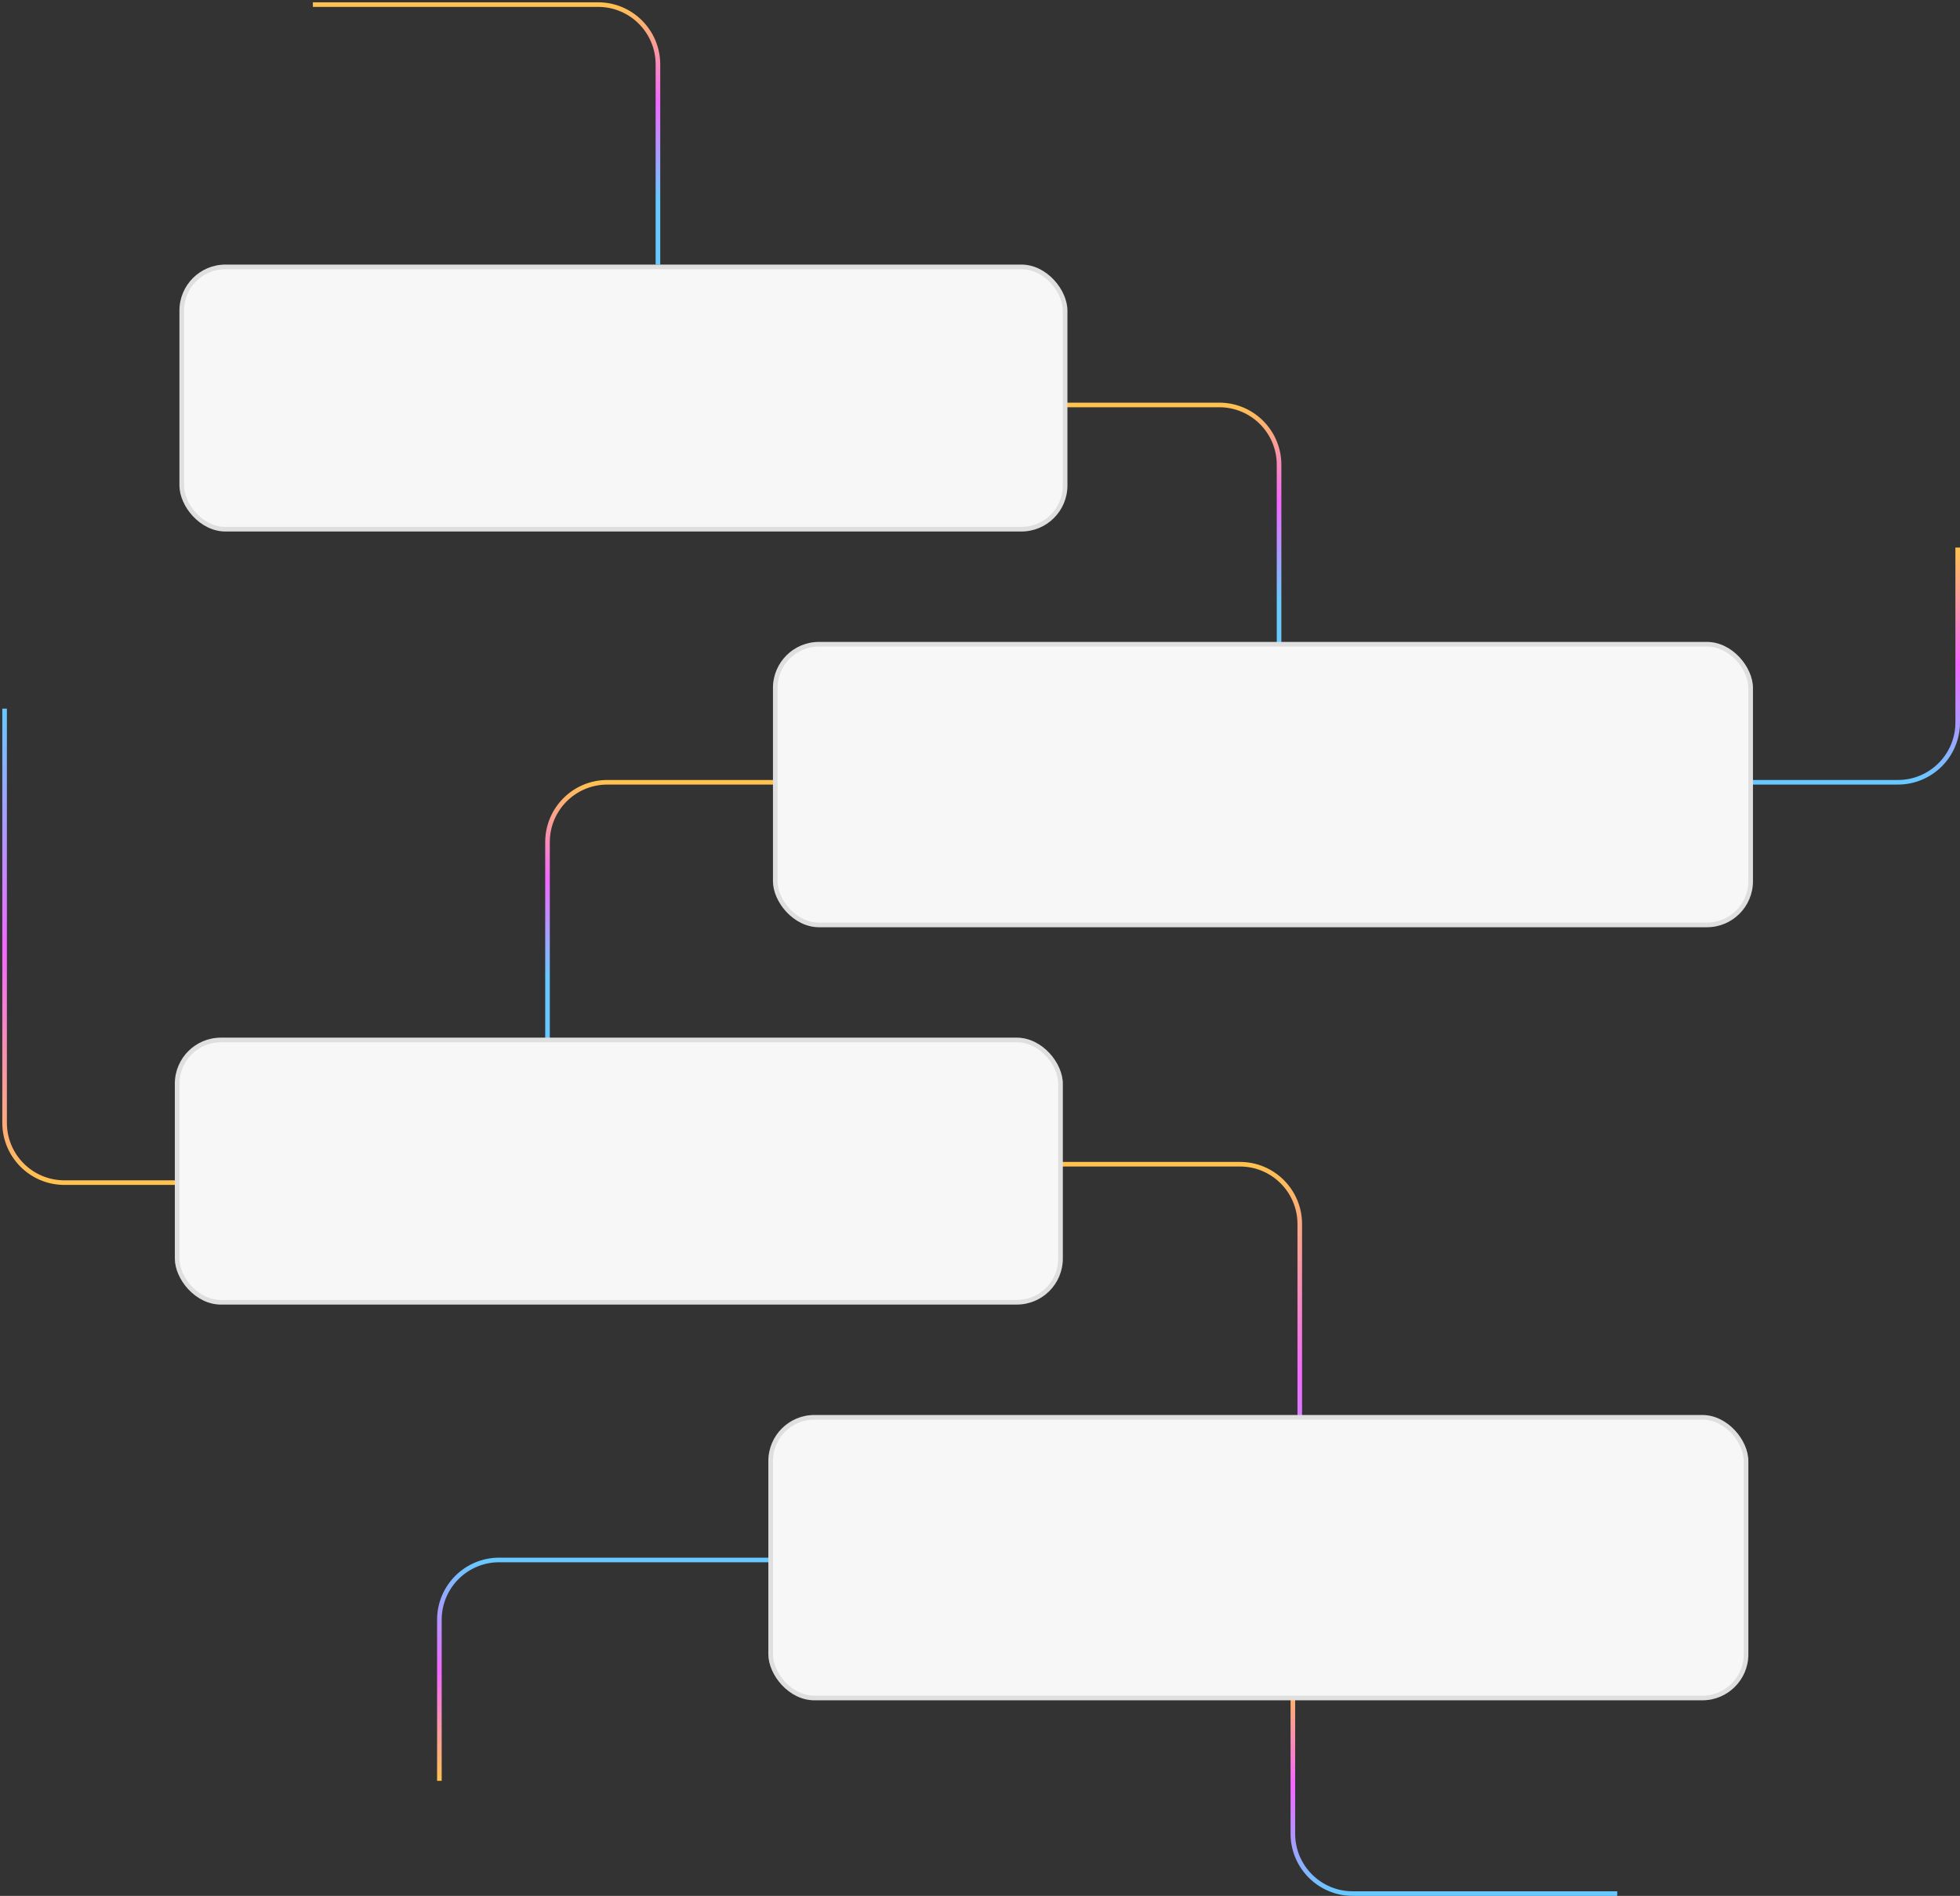 <svg width="426" height="412" viewBox="0 0 426 412" fill="none" xmlns="http://www.w3.org/2000/svg">
<rect x="0" y="0" width="426" height="412" fill="#333333" stroke="none"/>
<path d="M68 1H130C137.18 1 143 6.82 143 14V57.5" stroke="url(#paint0_linear_1516_1482)"/>
<path d="M203 88H265C272.18 88 278 93.82 278 101V144.5" stroke="url(#paint1_linear_1516_1482)"/>
<path d="M194 170H132C124.82 170 119 175.82 119 183V226.5" stroke="url(#paint2_linear_1516_1482)"/>
<path d="M53.5 257H14C6.82 257 1 251.18 1 244V154" stroke="url(#paint3_linear_1516_1482)"/>
<path d="M368.5 170H412.5C419.68 170 425.5 164.18 425.5 157V119" stroke="url(#paint4_linear_1516_1482)"/>
<path d="M228.5 253H269.5C276.68 253 282.5 258.82 282.5 266V345" stroke="url(#paint5_linear_1516_1482)"/>
<path d="M95.5 387V352C95.5 344.82 101.32 339 108.5 339H240" stroke="url(#paint6_linear_1516_1482)"/>
<path d="M281 365V398.5C281 405.68 286.82 411.5 294 411.5H351.5" stroke="url(#paint7_linear_1516_1482)"/>
<rect x="39" y="57.5" width="193" height="58" rx="10" fill="#F7F7F7"/>
<rect x="39.5" y="58" width="192" height="57" rx="9.5" stroke="black" stroke-opacity="0.1"/>
<rect x="38" y="225.5" width="193" height="58" rx="10" fill="#F7F7F7"/>
<rect x="38.5" y="226" width="192" height="57" rx="9.5" stroke="black" stroke-opacity="0.1"/>
<rect x="168" y="139.5" width="213" height="62" rx="10" fill="#F7F7F7"/>
<rect x="168.5" y="140" width="212" height="61" rx="9.5" stroke="black" stroke-opacity="0.1"/>
<rect x="167" y="307.5" width="213" height="62" rx="10" fill="#F7F7F7"/>
<rect x="167.5" y="308" width="212" height="61" rx="9.5" stroke="black" stroke-opacity="0.1"/>
<defs>
<linearGradient id="paint0_linear_1516_1482" x1="105.5" y1="1" x2="105.5" y2="43.5" gradientUnits="userSpaceOnUse">
<stop stop-color="#FFC24F"/>
<stop offset="0.495" stop-color="#F368FF"/>
<stop offset="1" stop-color="#67C9FF"/>
</linearGradient>
<linearGradient id="paint1_linear_1516_1482" x1="240.5" y1="88" x2="240.5" y2="130.5" gradientUnits="userSpaceOnUse">
<stop stop-color="#FFC24F"/>
<stop offset="0.495" stop-color="#F368FF"/>
<stop offset="1" stop-color="#67C9FF"/>
</linearGradient>
<linearGradient id="paint2_linear_1516_1482" x1="156.5" y1="170" x2="156.5" y2="212.5" gradientUnits="userSpaceOnUse">
<stop stop-color="#FFC24F"/>
<stop offset="0.495" stop-color="#F368FF"/>
<stop offset="1" stop-color="#67C9FF"/>
</linearGradient>
<linearGradient id="paint3_linear_1516_1482" x1="27.25" y1="257" x2="27.25" y2="154" gradientUnits="userSpaceOnUse">
<stop stop-color="#FFC24F"/>
<stop offset="0.495" stop-color="#F368FF"/>
<stop offset="1" stop-color="#67C9FF"/>
</linearGradient>
<linearGradient id="paint4_linear_1516_1482" x1="397" y1="119" x2="397" y2="170" gradientUnits="userSpaceOnUse">
<stop stop-color="#FFC24F"/>
<stop offset="0.495" stop-color="#F368FF"/>
<stop offset="1" stop-color="#67C9FF"/>
</linearGradient>
<linearGradient id="paint5_linear_1516_1482" x1="255.5" y1="253" x2="255.5" y2="345" gradientUnits="userSpaceOnUse">
<stop stop-color="#FFC24F"/>
<stop offset="0.495" stop-color="#F368FF"/>
<stop offset="1" stop-color="#67C9FF"/>
</linearGradient>
<linearGradient id="paint6_linear_1516_1482" x1="167.75" y1="387" x2="167.75" y2="339" gradientUnits="userSpaceOnUse">
<stop stop-color="#FFC24F"/>
<stop offset="0.495" stop-color="#F368FF"/>
<stop offset="1" stop-color="#67C9FF"/>
</linearGradient>
<linearGradient id="paint7_linear_1516_1482" x1="316.25" y1="365" x2="316.25" y2="411.5" gradientUnits="userSpaceOnUse">
<stop stop-color="#FFC24F"/>
<stop offset="0.495" stop-color="#F368FF"/>
<stop offset="1" stop-color="#67C9FF"/>
</linearGradient>
</defs>
</svg>
